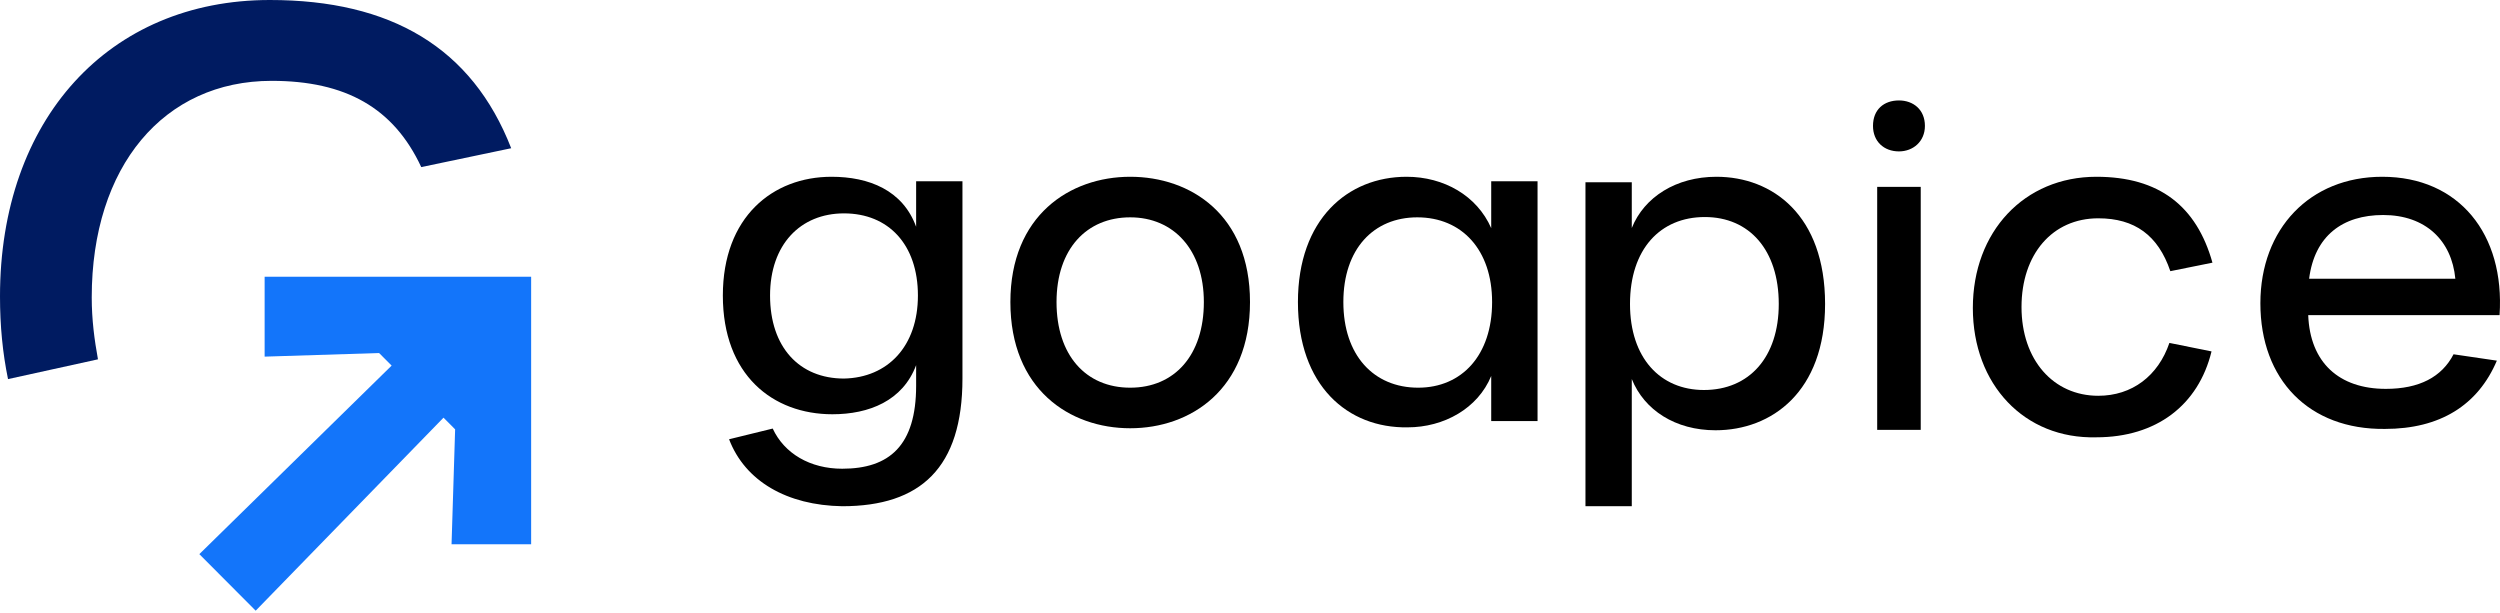 <svg width="216" height="53" viewBox="0 0 216 53" fill="none" xmlns="http://www.w3.org/2000/svg">
<path d="M62.992 37.952L66.763 37.027C67.764 39.187 69.996 40.498 72.767 40.498C76.846 40.498 79.154 38.492 79.154 33.324V31.55C78 34.635 75.075 35.792 71.92 35.792C66.763 35.792 62.454 32.398 62.454 25.533C62.454 18.745 66.763 15.273 71.843 15.273C75.075 15.273 78 16.43 79.154 19.593V15.659H83.156V32.707C83.156 40.421 79.539 43.738 72.767 43.738C67.995 43.661 64.378 41.578 62.992 37.952ZM79.308 25.533C79.308 21.136 76.769 18.436 72.921 18.436C69.149 18.436 66.533 21.136 66.533 25.533C66.533 30.007 69.072 32.707 72.921 32.707C76.692 32.63 79.308 29.93 79.308 25.533Z" fill="black"/>
<path d="M87.297 26.098C87.297 18.622 92.434 15.273 97.649 15.273C102.863 15.273 108 18.544 108 26.098C108 33.652 102.863 37.001 97.649 37.001C92.434 37.001 87.297 33.652 87.297 26.098ZM104.013 26.098C104.013 21.581 101.406 18.778 97.649 18.778C93.891 18.778 91.284 21.503 91.284 26.098C91.284 30.693 93.815 33.496 97.649 33.496C101.482 33.496 104.013 30.693 104.013 26.098Z" fill="black"/>
<path d="M112.141 26.098C112.141 18.934 116.451 15.273 121.53 15.273C124.762 15.273 127.61 16.909 128.841 19.712V15.663H132.844V36.378H128.841V32.484C127.687 35.288 124.762 36.923 121.607 36.923C116.451 37.001 112.141 33.341 112.141 26.098ZM128.918 26.098C128.918 21.581 126.302 18.778 122.454 18.778C118.682 18.778 116.066 21.503 116.066 26.098C116.066 30.693 118.682 33.496 122.531 33.496C126.302 33.496 128.918 30.693 128.918 26.098Z" fill="black"/>
<path d="M136.984 15.748H140.986V19.701C142.063 17.013 144.834 15.273 148.297 15.273C153.146 15.273 157.687 18.594 157.687 26.264C157.687 33.854 153.069 37.175 148.22 37.175C144.757 37.175 142.063 35.436 140.986 32.747V43.738H136.984V15.748ZM153.685 26.264C153.685 21.599 151.145 18.752 147.297 18.752C143.449 18.752 140.832 21.52 140.832 26.264C140.832 30.929 143.449 33.696 147.22 33.696C151.145 33.696 153.685 30.85 153.685 26.264Z" fill="black"/>
<path d="M161.827 10.879C161.827 9.464 162.768 8.678 164.07 8.678C165.3 8.678 166.313 9.464 166.313 10.879C166.313 12.216 165.3 13.081 164.07 13.081C162.768 13.081 161.827 12.216 161.827 10.879ZM162.189 16.148H165.951V37.142H162.189V16.148Z" fill="black"/>
<path d="M170.454 26.61C170.454 20.004 174.901 15.273 181.128 15.273C186.547 15.273 189.782 17.802 191.156 22.695L187.517 23.429C186.466 20.33 184.444 18.862 181.29 18.862C177.328 18.862 174.659 21.961 174.659 26.529C174.659 31.096 177.408 34.195 181.29 34.195C184.202 34.195 186.466 32.482 187.436 29.628L191.076 30.362C189.943 35.011 186.304 37.783 181.128 37.783C174.901 37.947 170.454 33.216 170.454 26.61Z" fill="black"/>
<path d="M195.297 26.205C195.297 19.756 199.586 15.273 205.825 15.273C212.453 15.273 216.431 20.228 215.963 27.228H199.43C199.586 31.317 202.082 33.598 206.137 33.598C209.022 33.598 210.972 32.576 211.986 30.61L215.729 31.16C214.091 35.014 210.816 37.059 206.059 37.059C199.508 37.137 195.297 32.812 195.297 26.205ZM212.141 24.082C211.83 20.779 209.568 18.577 205.903 18.577C202.394 18.577 199.976 20.386 199.508 24.082H212.141Z" fill="black"/>
<path d="M8.464 31.046C8.156 29.339 7.926 27.631 7.926 25.691C7.926 14.359 14.158 6.985 23.469 6.985C29.855 6.985 34.01 9.314 36.396 14.437L44.167 12.807C40.782 4.114 33.78 0 23.315 0C9.387 0 0 10.323 0 25.613C0 28.174 0.231 30.503 0.693 32.754L8.464 31.046Z" fill="#001B61"/>
<path d="M22.864 23.909V30.813L32.755 30.502L33.837 31.588L17.223 47.877L22.091 52.764L38.319 36.087L39.323 37.095L39.014 47.024H45.891V23.909H22.864Z" fill="#1375FA"/>
</svg>
